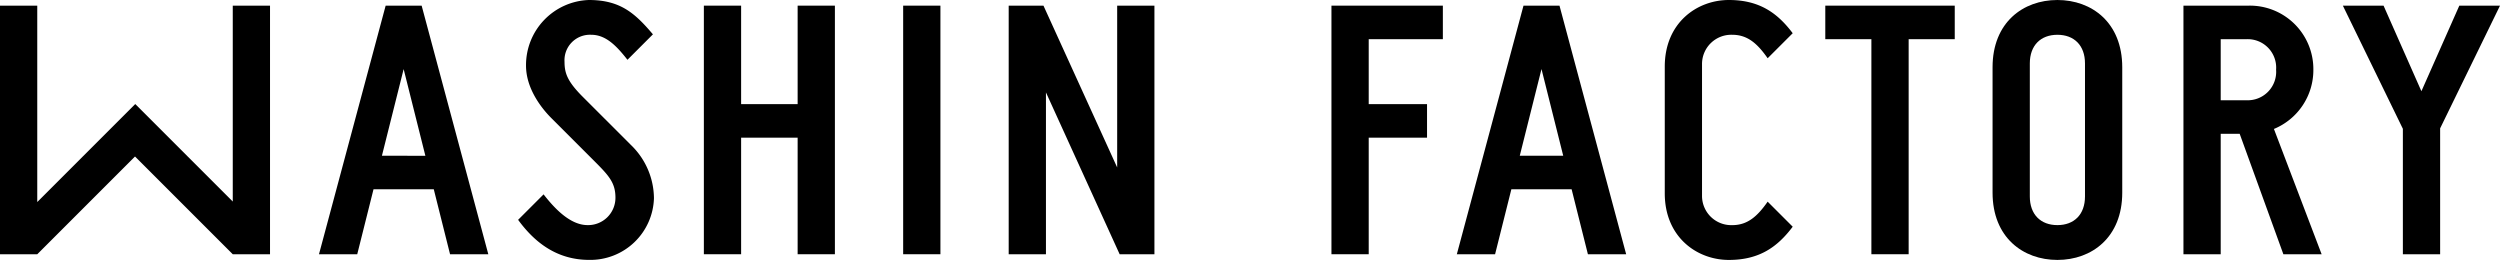 <svg xmlns="http://www.w3.org/2000/svg" width="376.299" height="39.12" viewBox="0 0 376.299 39.12"><path d="M229.316.85,219.282,38.268h5.758l2.45-9.778h9.07l2.451,9.778h5.758L234.734.85Zm-.561,22.592,3.27-13.049,3.27,13.049Z"/><polygon points="20.322 23.556 35.035 38.269 40.643 38.269 40.643 0.851 35.035 0.851 35.035 30.337 20.358 15.66 5.608 30.41 5.608 0.851 0 0.851 0 38.269 5.608 38.269 20.322 23.556"/><polygon points="120.06 15.674 111.553 15.674 111.553 0.85 105.945 0.85 105.945 38.268 111.553 38.268 111.553 20.722 120.06 20.722 120.06 38.268 125.668 38.268 125.668 0.85 120.06 0.85 120.06 15.674"/><rect x="135.944" y="0.85" width="5.608" height="37.417"/><polygon points="157.436 13.911 168.529 38.268 173.764 38.268 173.764 0.85 168.156 0.85 168.156 25.206 157.062 0.85 151.828 0.85 151.828 38.268 157.436 38.268 157.436 13.911"/><polygon points="376.299 0.852 370.175 0.852 364.469 13.732 358.773 0.852 352.648 0.852 361.68 19.389 361.68 38.269 367.288 38.269 367.288 19.32 376.299 0.852"/><polygon points="274.743 0.85 274.743 5.898 281.681 5.898 281.681 38.267 287.289 38.267 287.289 5.898 294.227 5.898 294.227 0.85 274.743 0.85"/><path d="M58.048.851,48.013,38.269h5.758l2.45-9.778h9.071l2.45,9.778H73.5L63.466.851Zm-.562,22.592L60.757,10.4l3.27,13.048Z"/><polygon points="200.41 0.85 200.41 38.268 206.018 38.268 206.018 20.722 214.797 20.722 214.797 15.674 206.018 15.674 206.018 5.898 217.178 5.898 217.178 0.85 200.41 0.85"/><path d="M87.736,14.591c-2.323-2.323-2.764-3.57-2.764-5.284A3.835,3.835,0,0,1,89,5.235C91.245,5.235,92.871,7,94.445,9l3.833-3.833C95.619,2.046,93.43,0,88.63,0a9.8,9.8,0,0,0-9.453,9.885c0,3.327,2.171,6.249,3.811,7.89l6.364,6.363c2.26,2.26,3.285,3.335,3.285,5.616a4.111,4.111,0,0,1-4.193,4.129c-2.33,0-4.565-1.967-6.624-4.628l-3.834,3.834c2.311,3.16,5.625,6.029,10.7,6.029a9.573,9.573,0,0,0,9.747-9.282A11.249,11.249,0,0,0,94.945,21.8Z"/><path d="M260.751,5.236c2.291,0,3.782,1.332,5.316,3.532L269.837,5c-2.3-3.059-5.027-5-9.609-5-4.793,0-9.648,3.424-9.648,10.024V29.1c0,6.6,4.855,10.024,9.648,10.024,4.582,0,7.305-1.938,9.609-5l-3.77-3.77c-1.534,2.2-3.025,3.532-5.316,3.532a4.4,4.4,0,0,1-4.563-4.345V9.581A4.4,4.4,0,0,1,260.751,5.236Z"/><path d="M309.68,0c-5.177,0-9.76,3.392-9.76,10.125V29c0,6.733,4.583,10.125,9.76,10.125s9.76-3.392,9.76-10.125V10.126C319.44,3.393,314.857,0,309.68,0Zm4.152,29.573c0,2.72-1.64,4.311-4.152,4.311s-4.152-1.591-4.152-4.311V9.547c0-2.72,1.64-4.311,4.152-4.311s4.152,1.591,4.152,4.311Z"/><path d="M348.206,10.492A9.555,9.555,0,0,0,338.459.85h-9.807V38.267h5.608V20.135h2.854l6.579,18.133h5.758L342.27,19.41A9.586,9.586,0,0,0,348.206,10.492ZM334.26,5.9h3.872a4.282,4.282,0,0,1,4.466,4.594,4.282,4.282,0,0,1-4.466,4.595H334.26Z"/></svg>